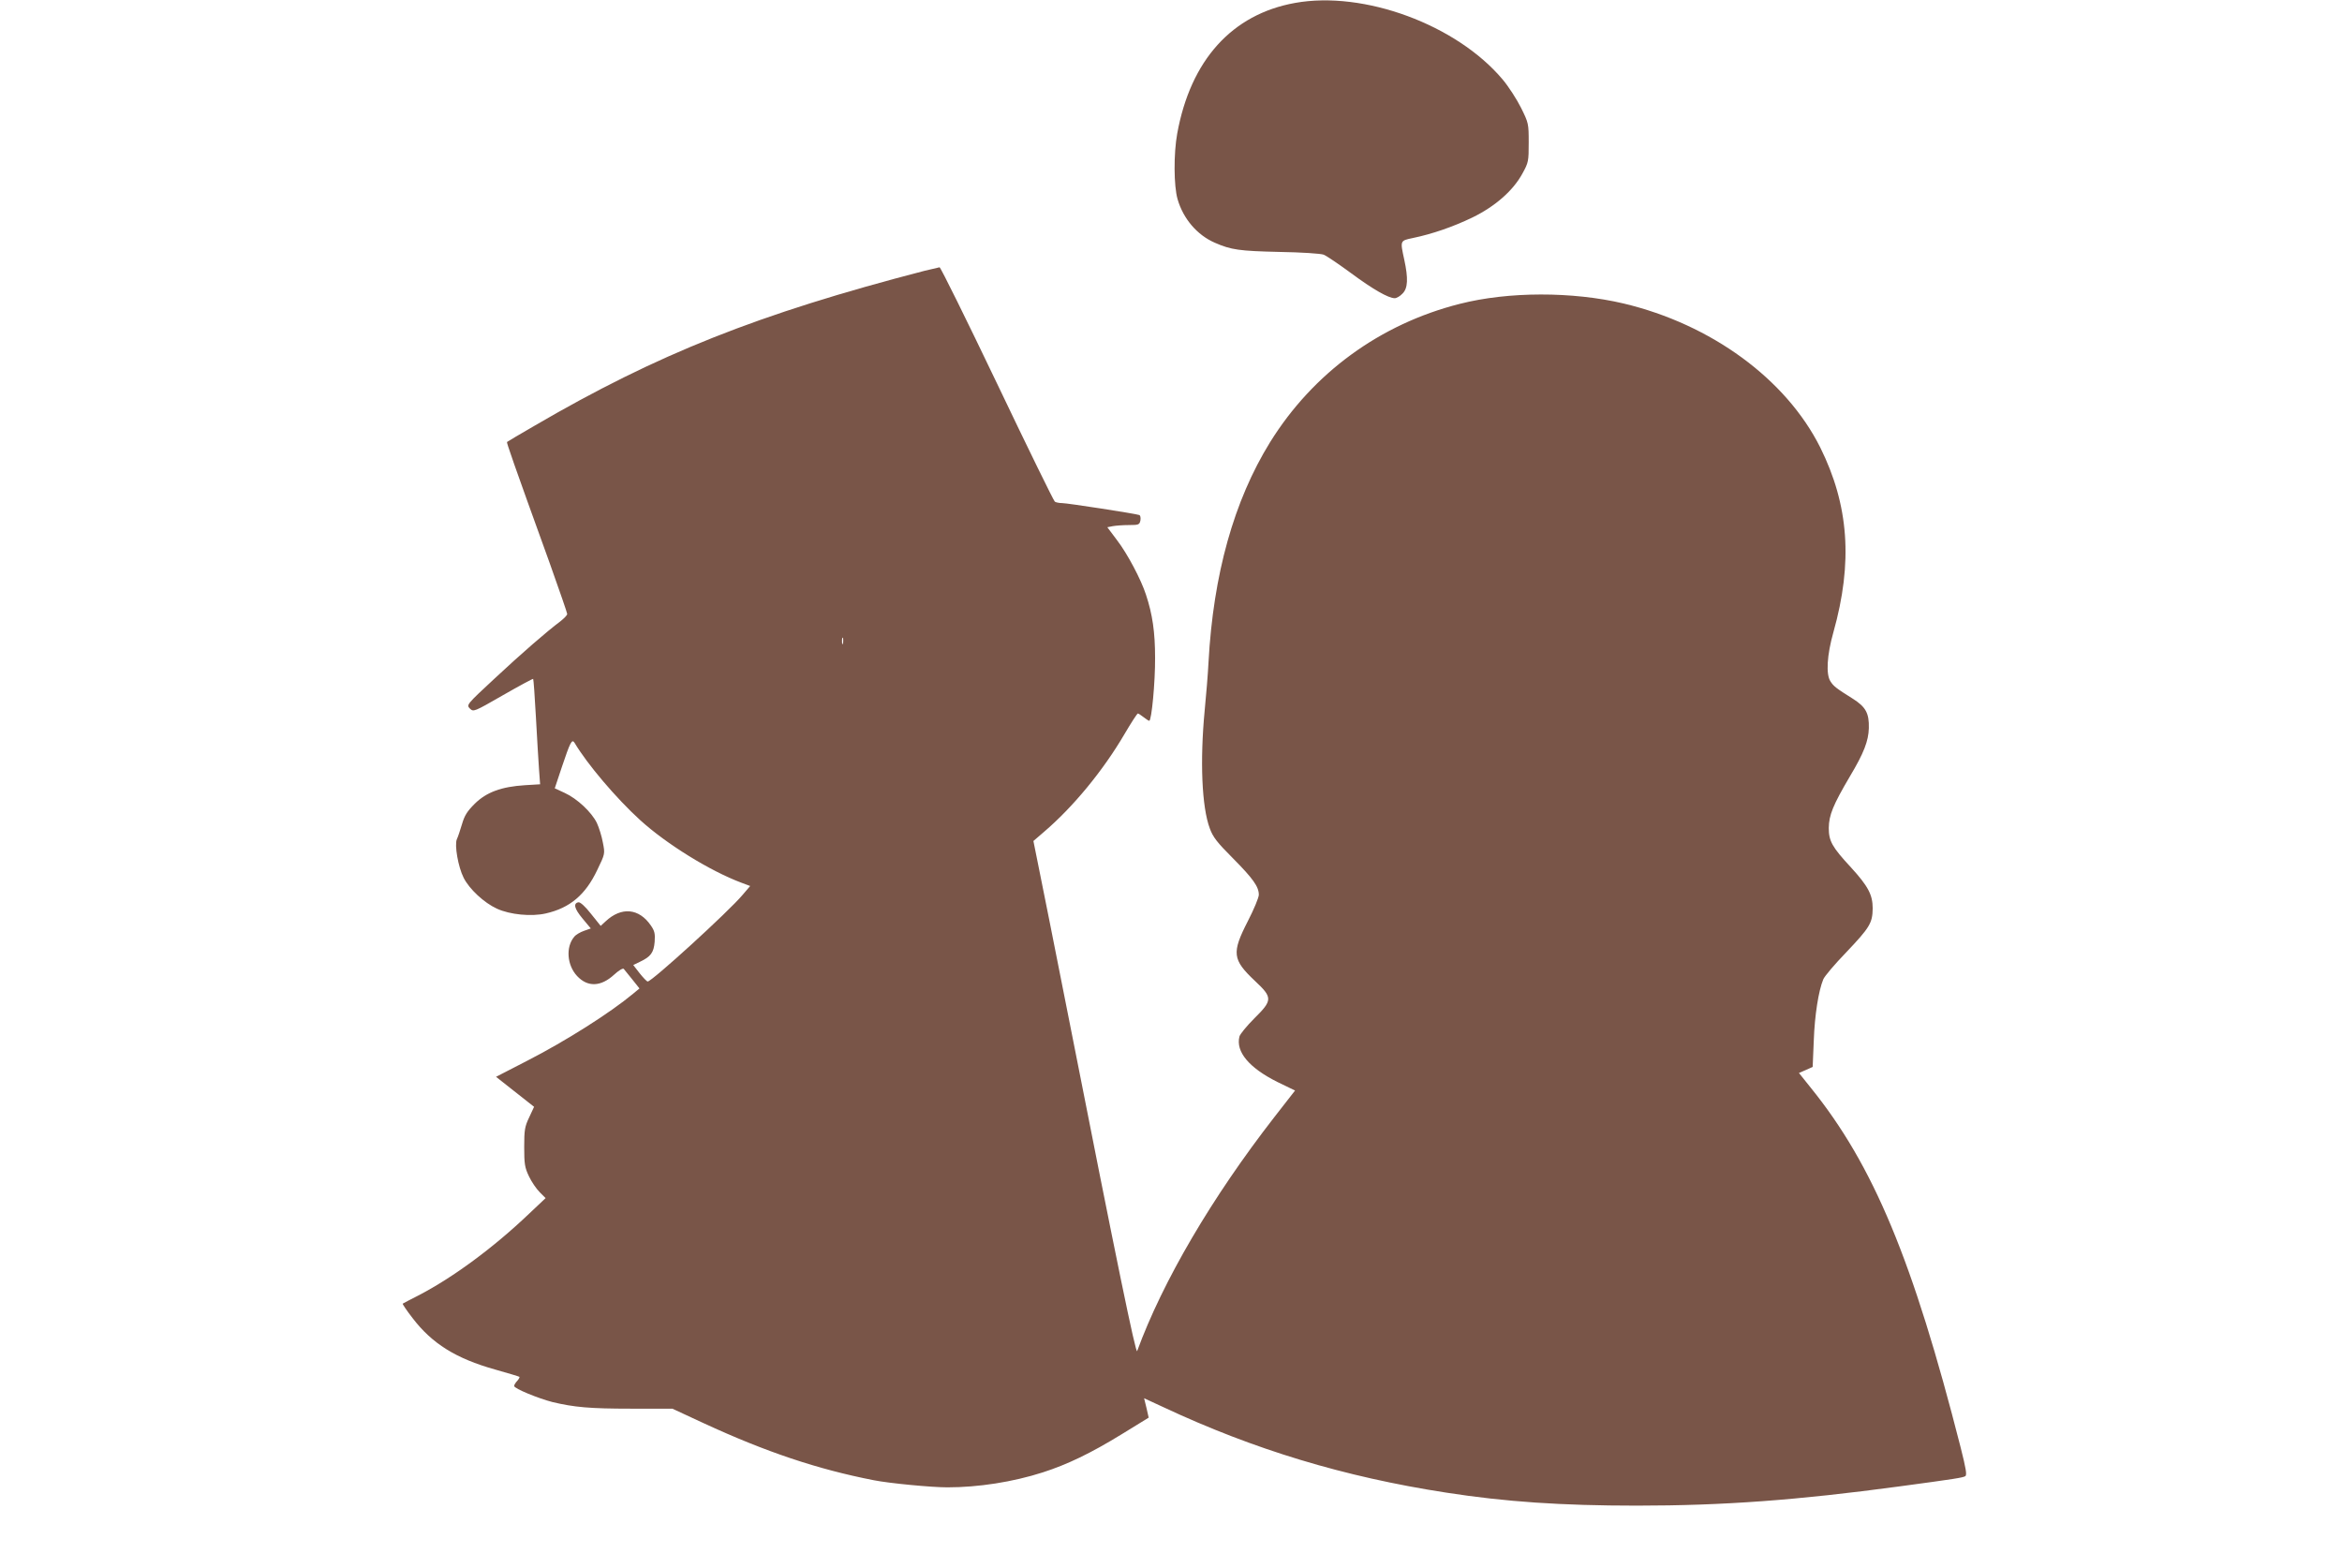 <?xml version="1.0" standalone="no"?>
<!DOCTYPE svg PUBLIC "-//W3C//DTD SVG 20010904//EN"
 "http://www.w3.org/TR/2001/REC-SVG-20010904/DTD/svg10.dtd">
<svg version="1.0" xmlns="http://www.w3.org/2000/svg"
 width="1280pt" height="857pt" viewBox="0 0 1280 857"
 preserveAspectRatio="xMidYMid meet">
<g transform="translate(0,857) scale(0.1,-0.1)"
fill="#795548" stroke="none">
<path d="M7078 8554 c-345 -62 -571 -313 -644 -714 -20 -110 -19 -287 2 -359
31 -107 107 -196 204 -238 89 -39 135 -45 350 -50 124 -2 227 -9 244 -15 16
-6 83 -52 150 -101 119 -88 204 -137 239 -137 10 0 29 11 42 25 30 29 32 83
10 185 -23 106 -24 104 47 119 106 22 219 61 325 112 125 61 223 147 274 241
33 60 34 67 34 169 0 104 -1 107 -42 190 -23 46 -68 116 -100 154 -252 300
-759 487 -1135 419z"/>
<path d="M5050 7089 c-905 -235 -1457 -454 -2130 -847 -80 -46 -147 -86 -149
-88 -3 -3 29 -97 234 -664 52 -146 95 -270 95 -276 0 -7 -17 -24 -37 -40 -76
-57 -212 -175 -361 -314 -153 -142 -153 -143 -134 -163 20 -19 21 -19 181 73
89 51 163 91 165 89 2 -2 9 -96 15 -209 6 -113 14 -242 17 -286 l6 -81 -83 -5
c-128 -8 -210 -38 -274 -101 -42 -42 -56 -64 -70 -112 -10 -33 -22 -70 -28
-82 -14 -31 7 -152 37 -211 31 -62 112 -137 182 -169 72 -33 189 -44 267 -26
132 30 217 102 281 237 43 89 43 89 31 150 -6 34 -21 82 -33 108 -29 59 -108
133 -176 164 l-54 25 39 117 c46 137 55 154 69 132 68 -115 228 -304 359 -423
144 -131 382 -278 553 -342 l48 -18 -41 -48 c-76 -91 -496 -474 -519 -474 -5
0 -24 20 -44 45 l-35 45 37 18 c59 28 75 50 80 109 3 44 0 59 -20 88 -65 96
-162 105 -249 23 l-26 -24 -53 66 c-32 41 -59 65 -69 63 -29 -6 -22 -35 23
-89 l45 -54 -37 -13 c-20 -7 -45 -21 -54 -33 -47 -56 -39 -155 16 -214 58 -62
130 -59 202 7 25 23 48 37 53 32 4 -5 25 -31 47 -58 l39 -49 -35 -29 c-125
-104 -367 -258 -582 -368 l-167 -86 104 -82 104 -82 -27 -58 c-24 -50 -27 -69
-27 -162 0 -92 3 -112 26 -160 14 -30 41 -69 59 -87 l32 -32 -90 -85 c-195
-186 -416 -349 -605 -447 -45 -23 -84 -43 -86 -45 -2 -2 22 -38 54 -79 106
-139 237 -221 451 -281 71 -20 131 -38 133 -40 2 -2 -3 -12 -12 -22 -10 -10
-17 -23 -17 -28 0 -14 132 -68 210 -88 118 -28 202 -36 430 -36 l225 0 170
-79 c342 -158 623 -252 930 -312 85 -17 316 -39 403 -39 169 0 357 29 522 82
133 43 259 103 430 208 l148 91 -12 53 -13 53 106 -49 c493 -231 987 -381
1546 -467 322 -50 629 -71 1040 -71 475 0 879 30 1435 105 305 41 348 48 361
56 10 6 4 41 -25 156 -261 1025 -477 1544 -820 1968 l-64 80 37 16 38 17 6
143 c5 141 26 273 52 336 7 17 63 83 124 146 130 137 145 161 146 242 0 74
-25 121 -119 224 -103 111 -121 144 -121 215 1 71 23 125 116 283 76 127 101
193 103 263 2 82 -17 116 -88 161 -91 57 -105 68 -122 95 -25 38 -19 143 16
267 108 384 85 696 -72 1012 -187 373 -595 672 -1074 786 -280 66 -630 66
-896 -2 -435 -110 -802 -378 -1037 -757 -197 -319 -310 -722 -336 -1202 -3
-63 -13 -182 -21 -264 -26 -274 -16 -527 28 -644 17 -47 39 -76 126 -163 111
-112 142 -156 142 -200 0 -15 -27 -80 -60 -144 -89 -174 -85 -210 39 -327 97
-91 97 -105 -4 -205 -41 -41 -78 -86 -81 -99 -21 -83 53 -171 207 -248 l97
-47 -113 -145 c-342 -440 -610 -897 -750 -1279 -7 -20 -111 484 -374 1820 -73
369 -146 737 -163 819 l-30 149 58 50 c158 135 321 332 439 533 37 63 70 114
74 114 3 0 17 -9 31 -20 14 -11 28 -20 31 -20 13 0 33 213 32 345 0 139 -14
237 -50 345 -26 81 -101 223 -157 296 l-54 72 30 6 c17 3 56 6 88 6 54 0 58 2
63 26 2 14 0 27 -7 29 -24 8 -393 65 -421 65 -16 0 -35 4 -40 8 -6 4 -148 294
-315 644 -168 351 -309 637 -315 637 -5 -1 -44 -10 -85 -20z m-443 -2036 c-3
-10 -5 -4 -5 12 0 17 2 24 5 18 2 -7 2 -21 0 -30z"/>
</g>
</svg>
